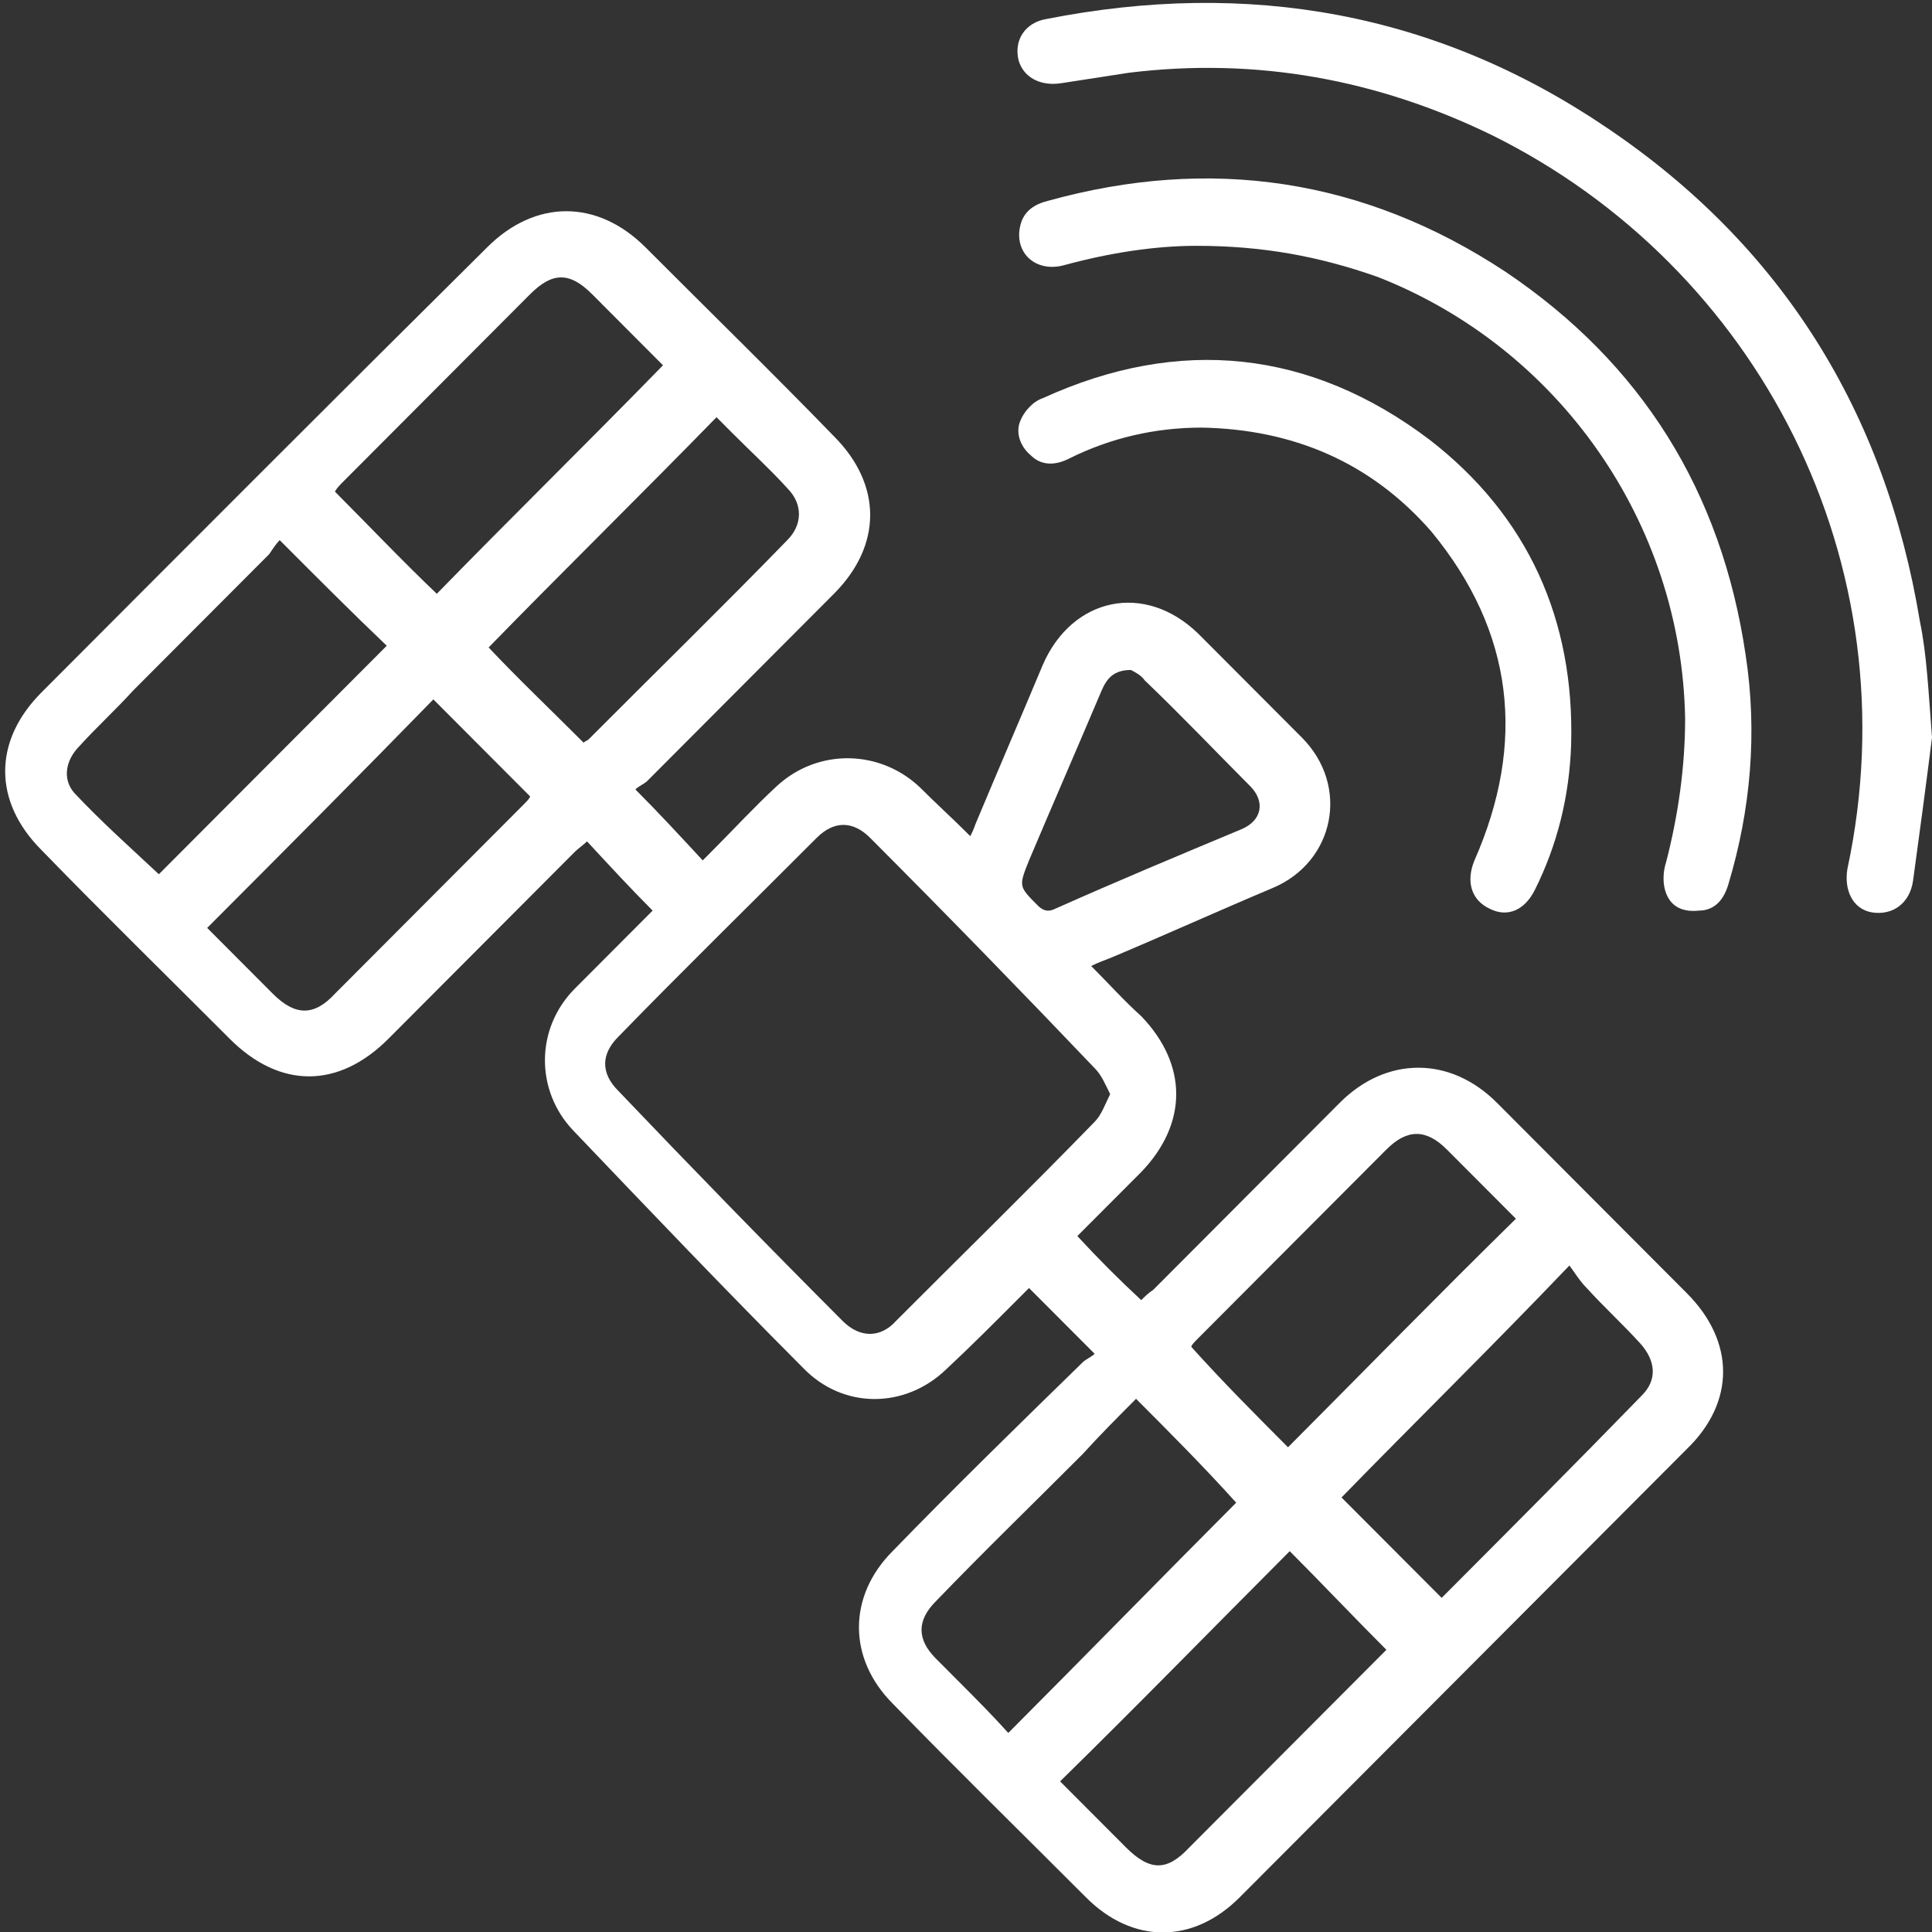 <?xml version="1.0" encoding="UTF-8"?> <svg xmlns="http://www.w3.org/2000/svg" width="55" height="55" viewBox="0 0 55 55" fill="none"><rect x="0" y="0" width="55" height="55" fill="#333333" stroke="none"/><g clip-path="url(#clip0_182_63)"><path d="M31.064 27.5C31.555 27.993 31.997 28.486 32.489 28.929C33.816 30.309 33.816 31.985 32.489 33.365C31.899 33.956 31.26 34.597 30.67 35.188C31.26 35.829 31.85 36.42 32.489 37.012C32.587 36.913 32.685 36.815 32.833 36.716C34.602 34.942 36.372 33.168 38.141 31.393C39.468 30.063 41.287 30.063 42.614 31.393C44.432 33.217 46.202 34.991 48.021 36.815C49.397 38.194 49.397 39.919 48.021 41.25C43.794 45.488 39.517 49.776 35.29 54.014C33.963 55.345 32.243 55.345 30.916 54.014C29.097 52.191 27.23 50.367 25.411 48.495C24.133 47.213 24.133 45.439 25.411 44.158C27.18 42.334 28.999 40.56 30.818 38.786C30.916 38.687 31.064 38.638 31.162 38.539C30.474 37.849 29.884 37.258 29.294 36.667C29.196 36.765 29.097 36.864 28.999 36.962C28.311 37.652 27.623 38.342 26.935 38.983C25.755 40.117 23.986 40.117 22.855 38.934C20.643 36.716 18.481 34.449 16.318 32.182C15.237 31.048 15.237 29.274 16.367 28.141C17.105 27.401 17.842 26.662 18.579 25.923C17.94 25.282 17.35 24.642 16.711 23.952C16.613 24.05 16.466 24.149 16.367 24.247C14.598 26.021 12.828 27.796 11.059 29.57C9.634 30.999 7.962 30.999 6.537 29.57C4.768 27.796 2.949 26.021 1.18 24.198C-0.197 22.818 -0.197 21.093 1.18 19.713C5.407 15.475 9.634 11.237 13.861 7.048C15.237 5.668 17.006 5.668 18.383 7.048C20.152 8.822 21.971 10.596 23.74 12.419C25.116 13.799 25.116 15.524 23.74 16.904C21.971 18.678 20.201 20.453 18.432 22.227C18.333 22.325 18.186 22.375 18.088 22.473C18.776 23.163 19.366 23.804 20.005 24.494C20.103 24.395 20.201 24.297 20.299 24.198C20.889 23.607 21.479 22.966 22.118 22.375C23.298 21.29 25.067 21.34 26.198 22.424C26.64 22.867 27.131 23.311 27.623 23.804C27.672 23.705 27.721 23.607 27.77 23.459C28.409 21.931 29.048 20.453 29.687 18.925C30.523 17.003 32.587 16.559 34.111 18.038C35.094 19.023 36.077 20.009 37.06 20.995C38.436 22.375 37.994 24.543 36.224 25.282C34.701 25.923 33.177 26.613 31.653 27.254C31.407 27.352 31.26 27.401 31.064 27.5ZM31.604 31.147C31.457 30.851 31.358 30.605 31.162 30.408C29.048 28.19 26.935 26.021 24.772 23.853C24.281 23.36 23.74 23.36 23.248 23.853C21.381 25.726 19.464 27.599 17.596 29.521C17.105 30.014 17.105 30.556 17.596 31.048C19.71 33.266 21.823 35.435 23.986 37.603C24.477 38.096 25.067 38.096 25.509 37.603C27.377 35.73 29.294 33.858 31.162 31.936C31.358 31.738 31.457 31.443 31.604 31.147ZM7.962 15.376C7.864 15.475 7.766 15.623 7.668 15.771C6.39 17.052 5.063 18.383 3.785 19.664C3.293 20.206 2.752 20.699 2.261 21.241C1.868 21.635 1.769 22.177 2.114 22.572C2.9 23.41 3.735 24.149 4.522 24.888C6.685 22.72 8.847 20.551 11.01 18.383C10.027 17.446 9.044 16.461 7.962 15.376ZM12.435 16.904C14.549 14.736 16.711 12.617 18.874 10.399C18.235 9.758 17.547 9.068 16.859 8.378C16.22 7.737 15.728 7.737 15.089 8.378C13.32 10.152 11.55 11.927 9.781 13.701C9.683 13.799 9.584 13.898 9.535 13.996C10.518 14.982 11.452 15.968 12.435 16.904ZM32.341 39.821C31.85 40.314 31.309 40.856 30.818 41.398C29.442 42.778 28.016 44.158 26.64 45.587C26.099 46.129 26.099 46.671 26.64 47.213C26.837 47.41 27.082 47.657 27.279 47.854C27.77 48.347 28.262 48.84 28.704 49.333C30.916 47.115 33.079 44.897 35.192 42.778C34.258 41.743 33.324 40.806 32.341 39.821ZM36.716 44.158C34.553 46.326 32.391 48.544 30.179 50.712C30.769 51.304 31.407 51.944 32.047 52.585C32.735 53.275 33.226 53.275 33.865 52.585C35.635 50.811 37.453 48.987 39.222 47.213C39.321 47.115 39.419 47.016 39.468 46.967C38.534 46.031 37.6 45.045 36.716 44.158ZM38.19 42.63C39.124 43.566 40.058 44.503 41.041 45.488C42.909 43.616 44.826 41.694 46.743 39.722C47.185 39.279 47.136 38.737 46.694 38.244C46.202 37.702 45.661 37.209 45.17 36.667C44.973 36.47 44.826 36.223 44.678 36.026C42.417 38.392 40.255 40.511 38.19 42.63ZM36.667 41.201C38.829 39.032 40.943 36.864 43.155 34.695C42.516 34.055 41.877 33.414 41.189 32.724C40.599 32.133 40.058 32.133 39.468 32.724C37.699 34.498 35.88 36.322 34.111 38.096C34.013 38.194 33.914 38.293 33.914 38.342C34.799 39.328 35.733 40.264 36.667 41.201ZM5.898 26.416C6.488 27.007 7.127 27.648 7.766 28.289C8.405 28.929 8.945 28.929 9.535 28.289C11.305 26.514 13.123 24.691 14.893 22.917C14.991 22.818 15.089 22.72 15.089 22.67C14.155 21.734 13.222 20.797 12.337 19.91C10.273 22.03 8.11 24.198 5.898 26.416ZM16.613 21.142C16.662 21.093 16.711 21.093 16.761 21.044C18.628 19.171 20.545 17.298 22.413 15.376C22.855 14.933 22.855 14.341 22.413 13.898C21.921 13.356 21.381 12.863 20.84 12.321C20.693 12.173 20.496 11.976 20.398 11.877C18.186 14.144 16.023 16.264 13.91 18.432C14.745 19.319 15.679 20.206 16.613 21.142ZM32.194 19.073C31.702 19.073 31.506 19.319 31.358 19.664C30.67 21.29 29.982 22.867 29.294 24.494C28.999 25.233 28.999 25.233 29.54 25.775C29.687 25.923 29.835 25.972 30.031 25.874C31.801 25.085 33.57 24.346 35.34 23.607C35.929 23.36 36.028 22.818 35.585 22.375C34.602 21.389 33.619 20.354 32.587 19.368C32.489 19.221 32.292 19.122 32.194 19.073Z" fill="white"></path><path d="M55 20.995C54.852 22.177 54.656 23.656 54.459 25.085C54.361 25.726 53.869 26.071 53.279 25.972C52.739 25.874 52.493 25.332 52.591 24.74C54.459 16.017 50.035 7.59 42.466 3.844C39.222 2.267 35.782 1.626 32.145 2.07C31.506 2.169 30.867 2.267 30.228 2.366C29.638 2.464 29.146 2.218 28.999 1.725C28.851 1.134 29.195 0.641 29.785 0.542C35.536 -0.591 40.893 0.345 45.759 3.647C50.724 6.998 53.673 11.729 54.656 17.693C54.852 18.629 54.901 19.713 55 20.995Z" fill="white"></path><path d="M34.062 6.998C32.882 6.998 31.604 7.195 30.326 7.54C29.491 7.787 28.852 7.195 29.049 6.407C29.147 6.013 29.442 5.815 29.835 5.717C34.455 4.436 38.83 5.076 42.86 7.738C46.743 10.35 49.004 13.996 49.692 18.629C50.036 20.847 49.839 23.065 49.2 25.184C49.053 25.677 48.758 25.923 48.365 25.923C47.922 25.972 47.578 25.824 47.431 25.43C47.333 25.184 47.333 24.839 47.431 24.543C47.775 23.212 47.972 21.832 47.972 20.453C47.873 14.884 44.384 9.906 39.223 7.885C37.552 7.294 35.93 6.998 34.062 6.998Z" fill="white"></path><path d="M34.209 12.173C32.882 12.173 31.604 12.469 30.424 13.06C30.031 13.257 29.638 13.257 29.343 12.961C29.048 12.715 28.901 12.321 29.048 11.976C29.146 11.729 29.392 11.434 29.687 11.335C33.57 9.561 37.306 9.955 40.697 12.518C43.498 14.686 44.826 17.643 44.727 21.192C44.678 22.67 44.334 24.05 43.695 25.332C43.4 25.923 42.909 26.12 42.417 25.874C41.877 25.627 41.729 25.085 41.975 24.494C43.449 21.142 43.105 17.988 40.746 15.13C39.026 13.159 36.814 12.222 34.209 12.173Z" fill="white"></path></g><defs><clipPath id="clip0_182_63"><rect width="55" height="55" fill="white"></rect></clipPath></defs></svg> 